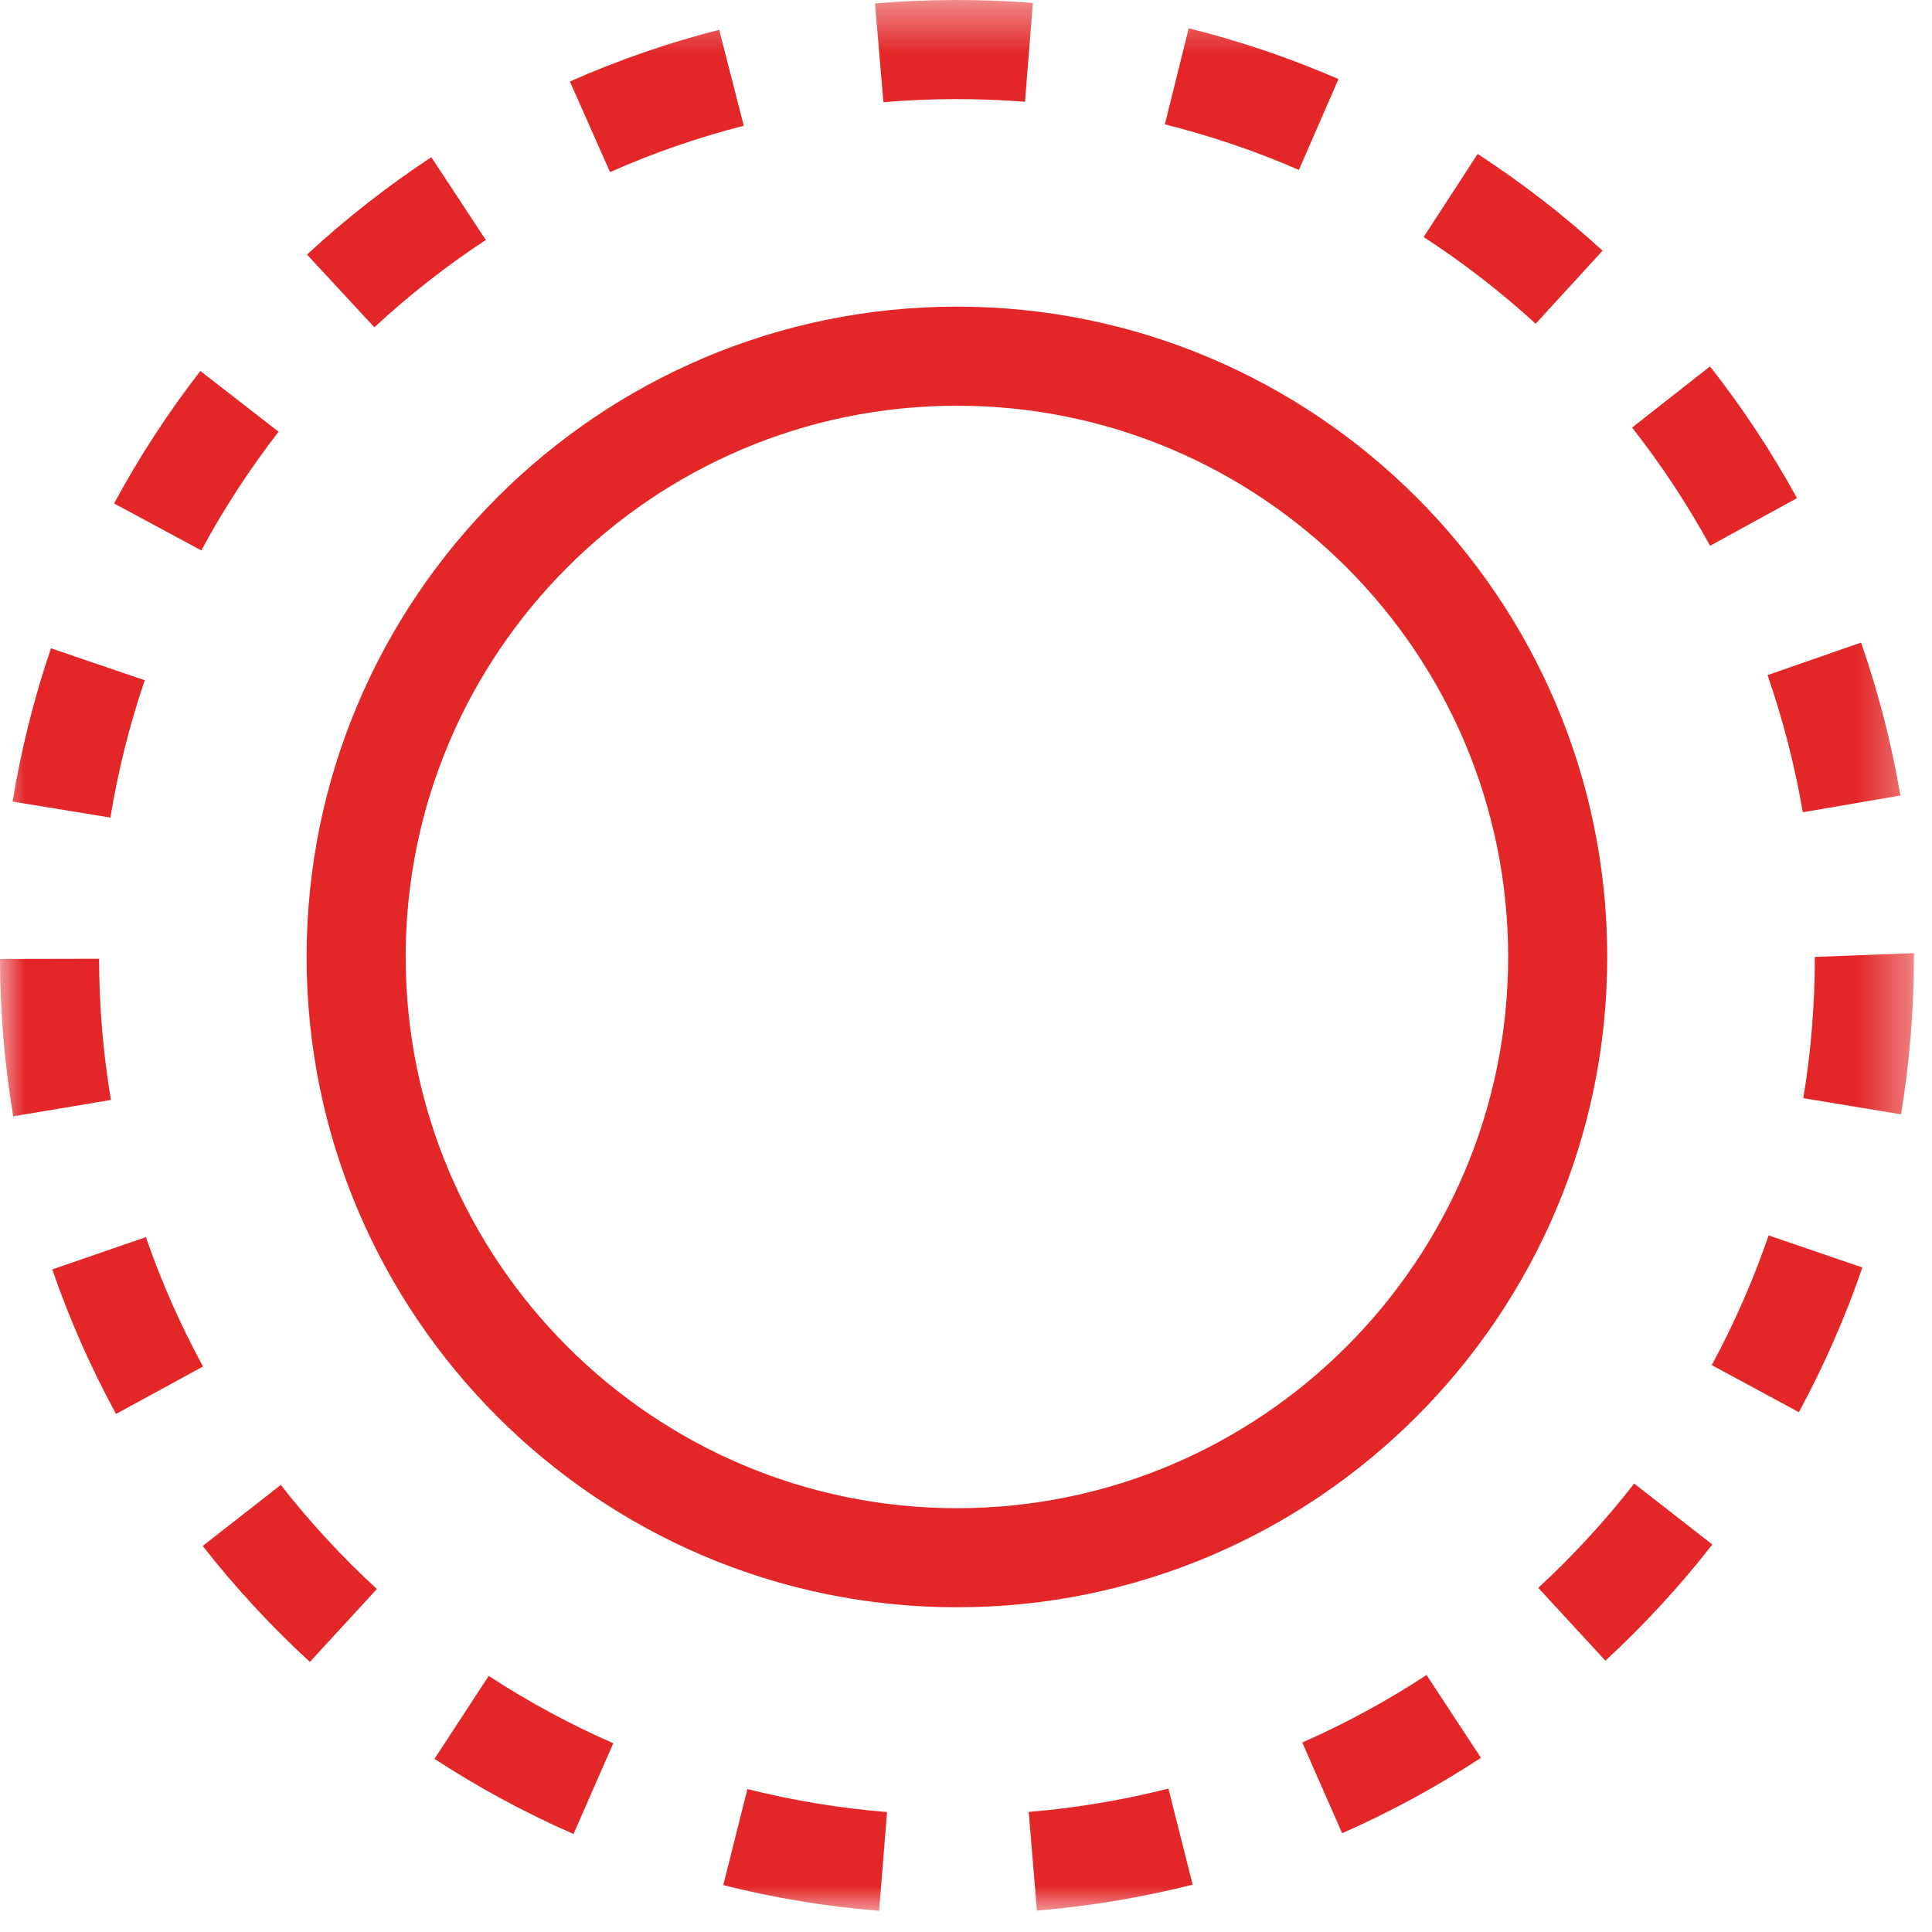 <?xml version="1.0" encoding="UTF-8"?>
<svg width="39px" height="39px" viewBox="0 0 39 39" version="1.1" xmlns="http://www.w3.org/2000/svg" xmlns:xlink="http://www.w3.org/1999/xlink">
    <!-- Generator: Sketch 48.2 (47327) - http://www.bohemiancoding.com/sketch -->
    <title>icon-light</title>
    <desc>Created with Sketch.</desc>
    <defs>
        <polygon id="path-1" points="0 0.428 38.635 0.428 38.635 39 0 39"></polygon>
    </defs>
    <g id="MGLEACH1-Copy-7" stroke="none" stroke-width="1" fill="none" fill-rule="evenodd" transform="translate(-138, -5346)">
        <g id="icon-light" transform="translate(138, 5345)">
            <path d="M19.317,9.19 C13.181,9.19 8.189,14.182 8.189,20.317 C8.189,26.453 13.181,31.445 19.317,31.445 C25.453,31.445 30.444,26.453 30.444,20.317 C30.444,14.182 25.453,9.19 19.317,9.19 M19.317,33.445 C12.079,33.445 6.189,27.556 6.189,20.317 C6.189,13.079 12.079,7.19 19.317,7.19 C26.555,7.19 32.444,13.079 32.444,20.317 C32.444,27.556 26.555,33.445 19.317,33.445" id="Fill-1" fill="#E32728"></path>
            <g id="Group-5" transform="translate(0, 0.572)">
                <mask id="mask-2" fill="white">
                    <use xlink:href="#path-1"></use>
                </mask>
                <g id="Clip-4"></g>
                <path d="M17.833,2.491 L17.663,0.498 C18.722,0.408 19.803,0.405 20.85,0.488 L20.691,2.482 C19.75,2.408 18.775,2.411 17.833,2.491 Z M26.22,3.858 C25.347,3.478 24.436,3.169 23.514,2.939 L23.996,0.999 C25.026,1.255 26.043,1.6 27.019,2.024 L26.22,3.858 Z M12.314,3.902 L11.504,2.073 C12.475,1.643 13.488,1.292 14.518,1.029 L15.014,2.966 C14.092,3.202 13.184,3.517 12.314,3.902 Z M31,6.963 C30.297,6.32 29.536,5.731 28.738,5.213 L29.828,3.536 C30.718,4.114 31.566,4.77 32.35,5.488 L31,6.963 Z M7.557,7.035 L6.197,5.567 C6.977,4.846 7.82,4.185 8.707,3.601 L9.807,5.272 C9.012,5.795 8.255,6.388 7.557,7.035 Z M34.52,11.445 C34.063,10.611 33.534,9.808 32.946,9.059 L34.519,7.824 C35.175,8.659 35.766,9.554 36.274,10.484 L34.52,11.445 Z M4.064,11.539 L2.303,10.591 C2.807,9.656 3.393,8.756 4.044,7.917 L5.624,9.143 C5.04,9.896 4.515,10.701 4.064,11.539 Z M36.392,16.824 C36.23,15.883 35.991,14.951 35.68,14.056 L37.568,13.399 C37.916,14.398 38.184,15.437 38.362,16.487 L36.392,16.824 Z M2.229,16.932 L0.254,16.609 C0.426,15.56 0.687,14.519 1.029,13.515 L2.922,14.16 C2.615,15.06 2.382,15.992 2.229,16.932 Z M38.375,22.922 L36.402,22.596 C36.557,21.661 36.635,20.702 36.635,19.745 L38.635,19.668 L38.635,19.745 C38.635,20.811 38.548,21.88 38.375,22.922 Z M0.267,22.962 C0.092,21.917 0.002,20.849 0,19.786 L2,19.782 C2.002,20.736 2.082,21.695 2.239,22.632 L0.267,22.962 Z M36.313,28.935 L34.554,27.985 C35.009,27.143 35.395,26.262 35.702,25.366 L37.595,26.015 C37.251,27.014 36.82,27.997 36.313,28.935 Z M2.342,28.97 C1.833,28.036 1.399,27.054 1.055,26.053 L2.945,25.401 C3.255,26.298 3.643,27.177 4.098,28.013 L2.342,28.97 Z M32.407,33.951 L31.052,32.481 C31.753,31.834 32.404,31.126 32.988,30.376 L34.566,31.606 C33.915,32.441 33.189,33.23 32.407,33.951 Z M6.255,33.976 C5.474,33.259 4.746,32.471 4.092,31.635 L5.668,30.403 C6.254,31.153 6.907,31.86 7.608,32.504 L6.255,33.976 Z M27.093,37.434 L26.288,35.603 C27.156,35.221 28.001,34.762 28.797,34.24 L29.895,35.912 C29.005,36.495 28.062,37.007 27.093,37.434 Z M11.577,37.45 C10.604,37.024 9.66,36.513 8.771,35.933 L9.865,34.258 C10.661,34.779 11.508,35.236 12.38,35.618 L11.577,37.45 Z M20.932,38.997 L20.766,37.004 C21.717,36.925 22.666,36.766 23.586,36.533 L24.076,38.472 C23.051,38.732 21.992,38.908 20.932,38.997 Z M17.746,39 C16.686,38.915 15.627,38.741 14.6,38.482 L15.088,36.543 C16.007,36.774 16.955,36.93 17.906,37.007 L17.746,39 Z" id="Fill-3" fill="#E32728" mask="url(#mask-2)"></path>
            </g>
        </g>
    </g>
</svg>